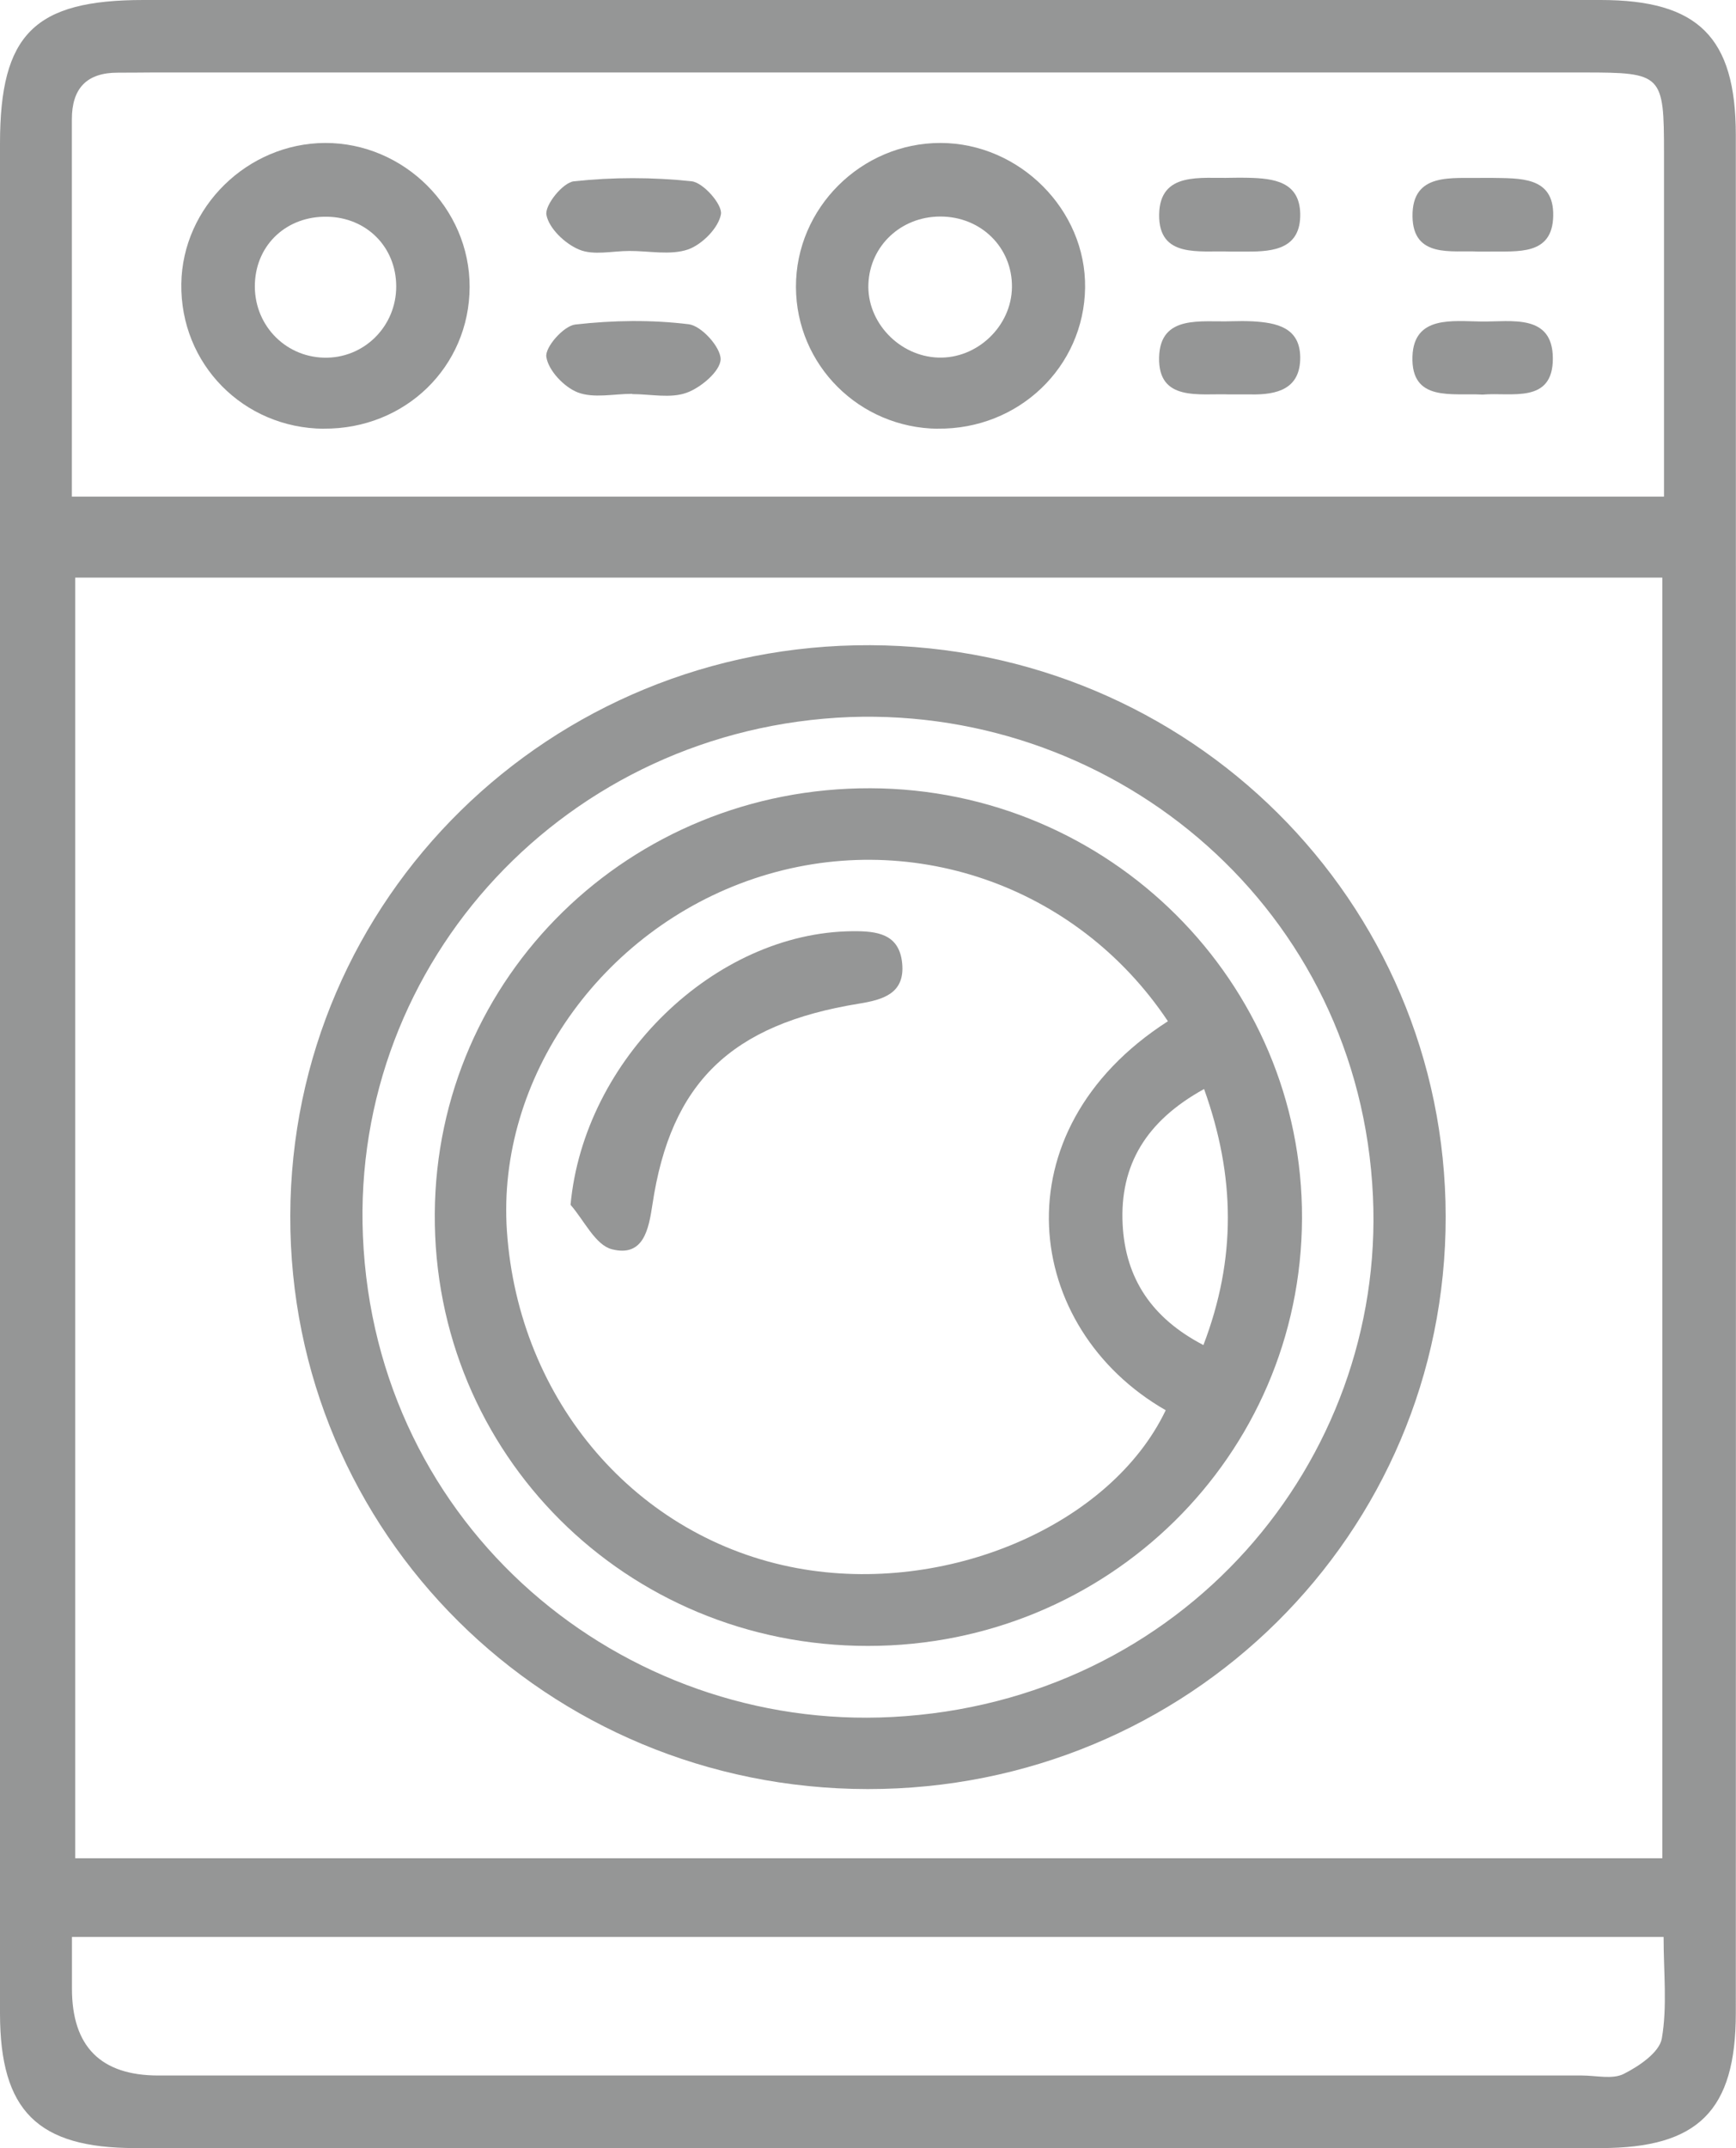 <svg width="38" height="47" viewBox="0 0 38 47" fill="none" xmlns="http://www.w3.org/2000/svg">
<g clip-path="url(#clip0_28_433)">
<path d="M-0 23.504C-0 16.715 -0 9.926 -0 3.137C0.001 0.747 0.751 0 3.141 0C13.773 0 24.405 0 35.036 0C37.17 0 37.994 0.811 37.996 2.948C38 16.647 38 30.348 37.996 44.046C37.996 46.183 37.17 47 35.042 47C24.347 47 13.654 47 2.959 47C0.825 47 0.001 46.189 -0 44.052C-0.006 37.202 -0 30.353 -0.002 23.502L-0 23.504ZM36.387 12.638H1.647V40.659H36.387V12.638ZM1.575 10.866H36.424C36.424 8.305 36.424 5.83 36.424 3.354C36.424 1.625 36.387 1.586 34.676 1.586C24.228 1.586 13.78 1.586 3.33 1.586C3.083 1.586 2.835 1.592 2.588 1.59C1.896 1.586 1.573 1.935 1.573 2.611C1.575 5.331 1.573 8.052 1.573 10.866H1.575ZM36.415 42.381H1.575C1.575 42.794 1.575 43.152 1.575 43.51C1.575 44.778 2.205 45.412 3.466 45.412C13.852 45.412 24.241 45.412 34.628 45.412C34.938 45.412 35.296 45.502 35.543 45.377C35.879 45.208 36.322 44.907 36.376 44.604C36.498 43.899 36.415 43.16 36.415 42.381Z" fill="#959696"/>
<path d="M18.991 39.145C11.968 39.137 6.335 33.545 6.354 26.599C6.372 19.654 12.037 14.088 19.054 14.117C26.035 14.147 31.638 19.707 31.645 26.617C31.653 33.566 26.01 39.152 18.991 39.145ZM18.607 15.689C12.414 15.927 7.691 21.031 7.944 27.045C8.213 33.435 13.621 37.878 19.531 37.568C25.886 37.236 30.321 31.981 30.053 26.175C29.766 19.907 24.476 15.481 18.605 15.689H18.607Z" fill="#959696"/>
<path d="M7.088 9.381C5.325 9.368 3.943 7.964 3.969 6.209C3.993 4.529 5.418 3.136 7.114 3.128C8.843 3.123 10.285 4.558 10.28 6.28C10.274 8.026 8.868 9.392 7.088 9.379V9.381ZM7.162 4.742C6.287 4.725 5.619 5.337 5.58 6.188C5.539 7.073 6.211 7.802 7.088 7.826C7.962 7.85 8.676 7.145 8.673 6.262C8.669 5.405 8.027 4.758 7.162 4.742Z" fill="#959696"/>
<path d="M20.529 9.381C18.809 9.363 17.43 7.988 17.423 6.282C17.416 4.555 18.852 3.125 20.59 3.128C22.318 3.132 23.776 4.593 23.752 6.297C23.728 8.03 22.297 9.399 20.527 9.379L20.529 9.381ZM22.151 6.286C22.162 5.414 21.471 4.734 20.577 4.738C19.724 4.74 19.046 5.375 19.009 6.205C18.97 7.046 19.683 7.798 20.542 7.824C21.394 7.85 22.14 7.136 22.151 6.286Z" fill="#959696"/>
<path d="M13.775 5.491C13.404 5.491 12.992 5.594 12.677 5.461C12.369 5.335 12.014 4.995 11.961 4.701C11.922 4.487 12.321 3.993 12.562 3.967C13.414 3.875 14.289 3.875 15.141 3.967C15.395 3.995 15.818 4.478 15.781 4.687C15.729 4.986 15.369 5.35 15.061 5.458C14.675 5.59 14.208 5.489 13.775 5.491Z" fill="#959696"/>
<path d="M13.838 8.617C13.438 8.617 12.996 8.72 12.647 8.586C12.345 8.469 12.001 8.103 11.959 7.808C11.927 7.595 12.339 7.13 12.591 7.101C13.412 7.007 14.259 6.994 15.078 7.095C15.356 7.13 15.777 7.598 15.774 7.861C15.768 8.12 15.345 8.48 15.031 8.593C14.677 8.722 14.241 8.623 13.838 8.623C13.838 8.623 13.838 8.619 13.838 8.617Z" fill="#959696"/>
<path d="M26.923 5.504C26.264 5.478 25.357 5.662 25.373 4.69C25.39 3.745 26.29 3.91 26.954 3.89C27.077 3.886 27.201 3.888 27.325 3.89C27.88 3.903 28.444 3.973 28.461 4.672C28.477 5.436 27.893 5.509 27.296 5.504C27.171 5.504 27.049 5.504 26.924 5.504H26.923Z" fill="#959696"/>
<path d="M32.348 5.504C31.789 5.474 30.93 5.658 30.919 4.734C30.908 3.76 31.786 3.91 32.452 3.892C32.513 3.892 32.576 3.892 32.637 3.892C33.261 3.905 34.016 3.851 33.999 4.722C33.984 5.601 33.216 5.493 32.602 5.504C32.541 5.504 32.478 5.504 32.348 5.504Z" fill="#959696"/>
<path d="M32.454 8.634C31.785 8.595 30.883 8.804 30.918 7.797C30.95 6.897 31.801 7.029 32.432 7.035C33.083 7.042 33.985 6.859 33.991 7.837C33.996 8.849 33.072 8.577 32.454 8.634Z" fill="#959696"/>
<path d="M26.915 8.63C26.258 8.604 25.349 8.797 25.372 7.819C25.394 6.873 26.299 7.053 26.958 7.029C27.112 7.024 27.266 7.024 27.42 7.031C27.945 7.061 28.453 7.165 28.461 7.813C28.468 8.511 27.958 8.641 27.377 8.63C27.223 8.628 27.069 8.63 26.913 8.63H26.915Z" fill="#959696"/>
<path d="M28.5 26.659C28.482 31.849 24.251 36.013 18.998 36.013C13.699 36.013 9.485 31.809 9.517 26.558C9.548 21.369 13.786 17.231 19.054 17.247C24.283 17.264 28.519 21.484 28.5 26.659ZM25.565 22.345C23.564 19.347 19.876 18.093 16.508 19.223C13.152 20.348 10.869 23.601 11.096 26.935C11.35 30.66 13.937 33.661 17.447 34.311C20.716 34.915 24.31 33.377 25.517 30.856C22.39 29.064 21.817 24.75 25.565 22.345ZM26.355 23.829C25.095 24.523 24.507 25.486 24.574 26.793C24.635 27.974 25.214 28.844 26.342 29.43C27.064 27.542 27.042 25.74 26.357 23.829H26.355Z" fill="#959696"/>
<path d="M12.489 26.362C12.781 23.184 15.642 20.401 18.66 20.375C19.195 20.37 19.687 20.429 19.748 21.08C19.811 21.741 19.325 21.875 18.802 21.96C15.998 22.415 14.682 23.689 14.282 26.351C14.2 26.894 14.089 27.513 13.391 27.333C13.031 27.239 12.786 26.702 12.491 26.364L12.489 26.362Z" fill="#959696"/>
</g>
<defs>
<clipPath id="clip0_28_433">
<rect width="38" height="47" fill="white"/>
</clipPath>
</defs>
</svg>
